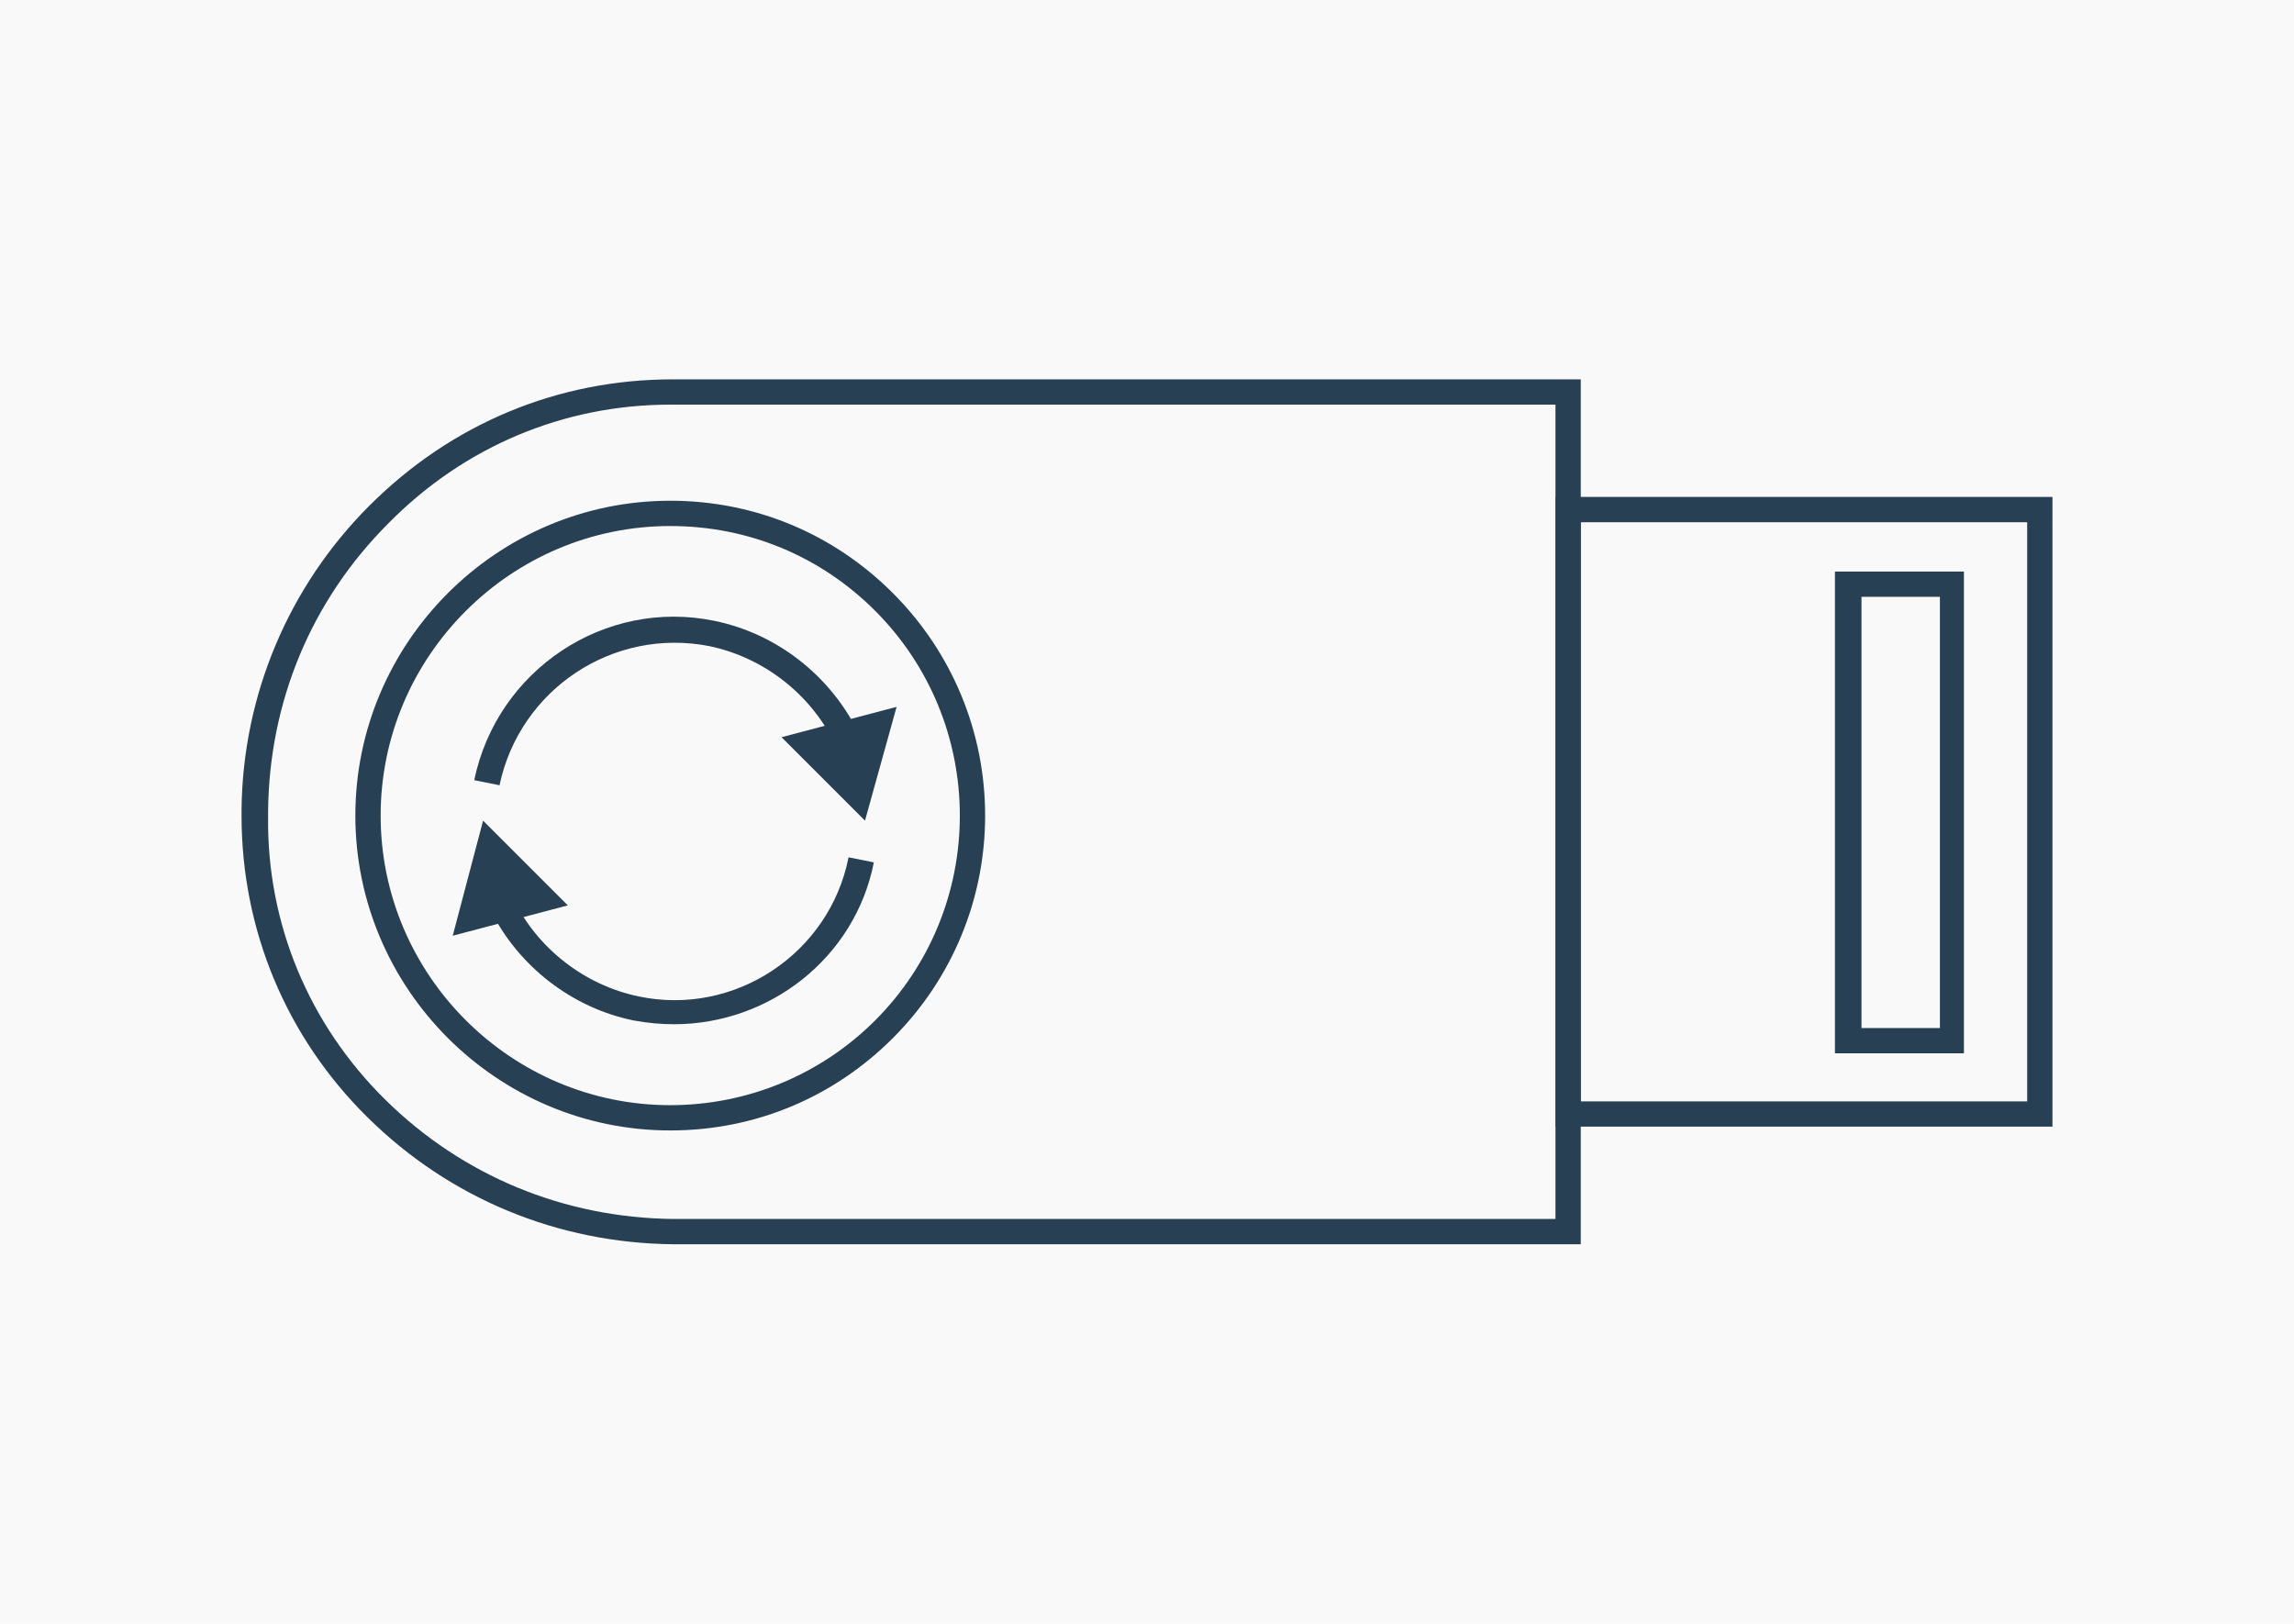 <?xml version="1.0" encoding="utf-8"?>
<!-- Generator: Adobe Illustrator 23.0.3, SVG Export Plug-In . SVG Version: 6.00 Build 0)  -->
<!DOCTYPE svg PUBLIC "-//W3C//DTD SVG 1.1//EN" "http://www.w3.org/Graphics/SVG/1.1/DTD/svg11.dtd">
<svg version="1.1" id="Layer_1" xmlns:x="http://ns.adobe.com/Extensibility/1.0/" xmlns:i="http://ns.adobe.com/AdobeIllustrator/10.0/" xmlns:graph="http://ns.adobe.com/Graphs/1.0/"
	 xmlns="http://www.w3.org/2000/svg" xmlns:xlink="http://www.w3.org/1999/xlink" x="0px" y="0px" viewBox="0 0 181.4 128.4"
	 style="enable-background:new 0 0 181.4 128.4;" xml:space="preserve">
<style type="text/css">
	.st0{fill:#231815;}
	.st1{fill:none;stroke:#000000;stroke-width:4;stroke-linejoin:round;stroke-miterlimit:10;}
	.st2{fill:none;stroke:#000000;stroke-width:4;stroke-linecap:round;stroke-linejoin:round;stroke-miterlimit:10;}
	.st3{fill:none;stroke:#000000;stroke-width:4.282;stroke-linecap:round;stroke-linejoin:round;stroke-miterlimit:10;}
	.st4{fill:none;stroke:#000000;stroke-width:3.879;stroke-linecap:round;stroke-linejoin:round;stroke-miterlimit:10;}
	.st5{fill:none;stroke:#000000;stroke-width:4.455;stroke-linecap:round;stroke-linejoin:round;stroke-miterlimit:10;}
	.st6{fill:#F9F9F9;}
	.st7{fill:#284053;}
	.st8{fill:#F7F8F8;}
</style>
<rect x="0" y="0" class="st6" width="181.4" height="128.4"/>
<path class="st7" d="M162.3,89.1H123V39.3h39.3V89.1z M125,87.1h35.3V41.3H125V87.1z"/>
<path class="st7" d="M155.3,83.3h-10.2V45.2h10.2V83.3z M147.2,81.3h6.2V47.2h-6.2V81.3z"/>
<path class="st7" d="M125,98.4H53.2c-9.1-0.1-17.6-3.6-24.1-10c-6.5-6.4-10-14.9-10-23.9V64C19.2,55,22.8,46.4,29.2,40
	c6.5-6.5,14.9-10,24-10H125V98.4z M53.2,96.4H123V32H53.2c-0.1,0-0.2,0-0.2,0c-8.4,0-16.3,3.3-22.3,9.4c-6.1,6.1-9.4,14.1-9.5,22.7
	v0.5C21.1,73,24.4,81,30.5,87C36.6,93,44.6,96.3,53.2,96.4z"/>
<path class="st7" d="M53,89.4C53,89.4,53,89.4,53,89.4c-13.7,0-24.9-11.2-24.9-24.9c0-13.7,11.2-24.9,24.9-24.9c0,0,0,0,0,0
	c6.7,0,12.9,2.6,17.6,7.3c4.7,4.7,7.3,11,7.3,17.6s-2.6,12.9-7.3,17.6C65.9,86.8,59.7,89.4,53,89.4z M53,41.6
	c-12.6,0-22.9,10.3-22.9,22.9c0,12.6,10.3,22.9,22.9,22.9v1l0-1c0,0,0,0,0,0c6.1,0,11.9-2.4,16.2-6.7c4.3-4.3,6.7-10.1,6.7-16.2
	c0-6.1-2.4-11.9-6.7-16.2C64.9,44,59.2,41.6,53,41.6C53,41.6,53,41.6,53,41.6z"/>
<g>
	<g>
		<path class="st7" d="M39.5,62.1l-2-0.4c1.8-8.7,10.3-14.4,19-12.6c4.9,1,9.1,4.3,11.3,8.7L66,58.8c-1.9-3.9-5.6-6.8-9.9-7.7
			C48.5,49.6,41.1,54.5,39.5,62.1z"/>
		<polygon class="st7" points="61.8,58.3 68.4,64.9 70.9,55.9 		"/>
	</g>
	<g>
		<path class="st7" d="M53.3,81c-1.1,0-2.1-0.1-3.2-0.3c-4.9-1-9.1-4.3-11.3-8.7l1.8-0.9c1.9,3.9,5.6,6.8,9.9,7.7
			c7.6,1.6,15.1-3.4,16.6-11l2,0.4C67.6,75.8,60.8,81,53.3,81z"/>
		<polygon class="st7" points="44.9,71.6 38.2,64.9 35.8,74 		"/>
	</g>
</g>
</svg>
